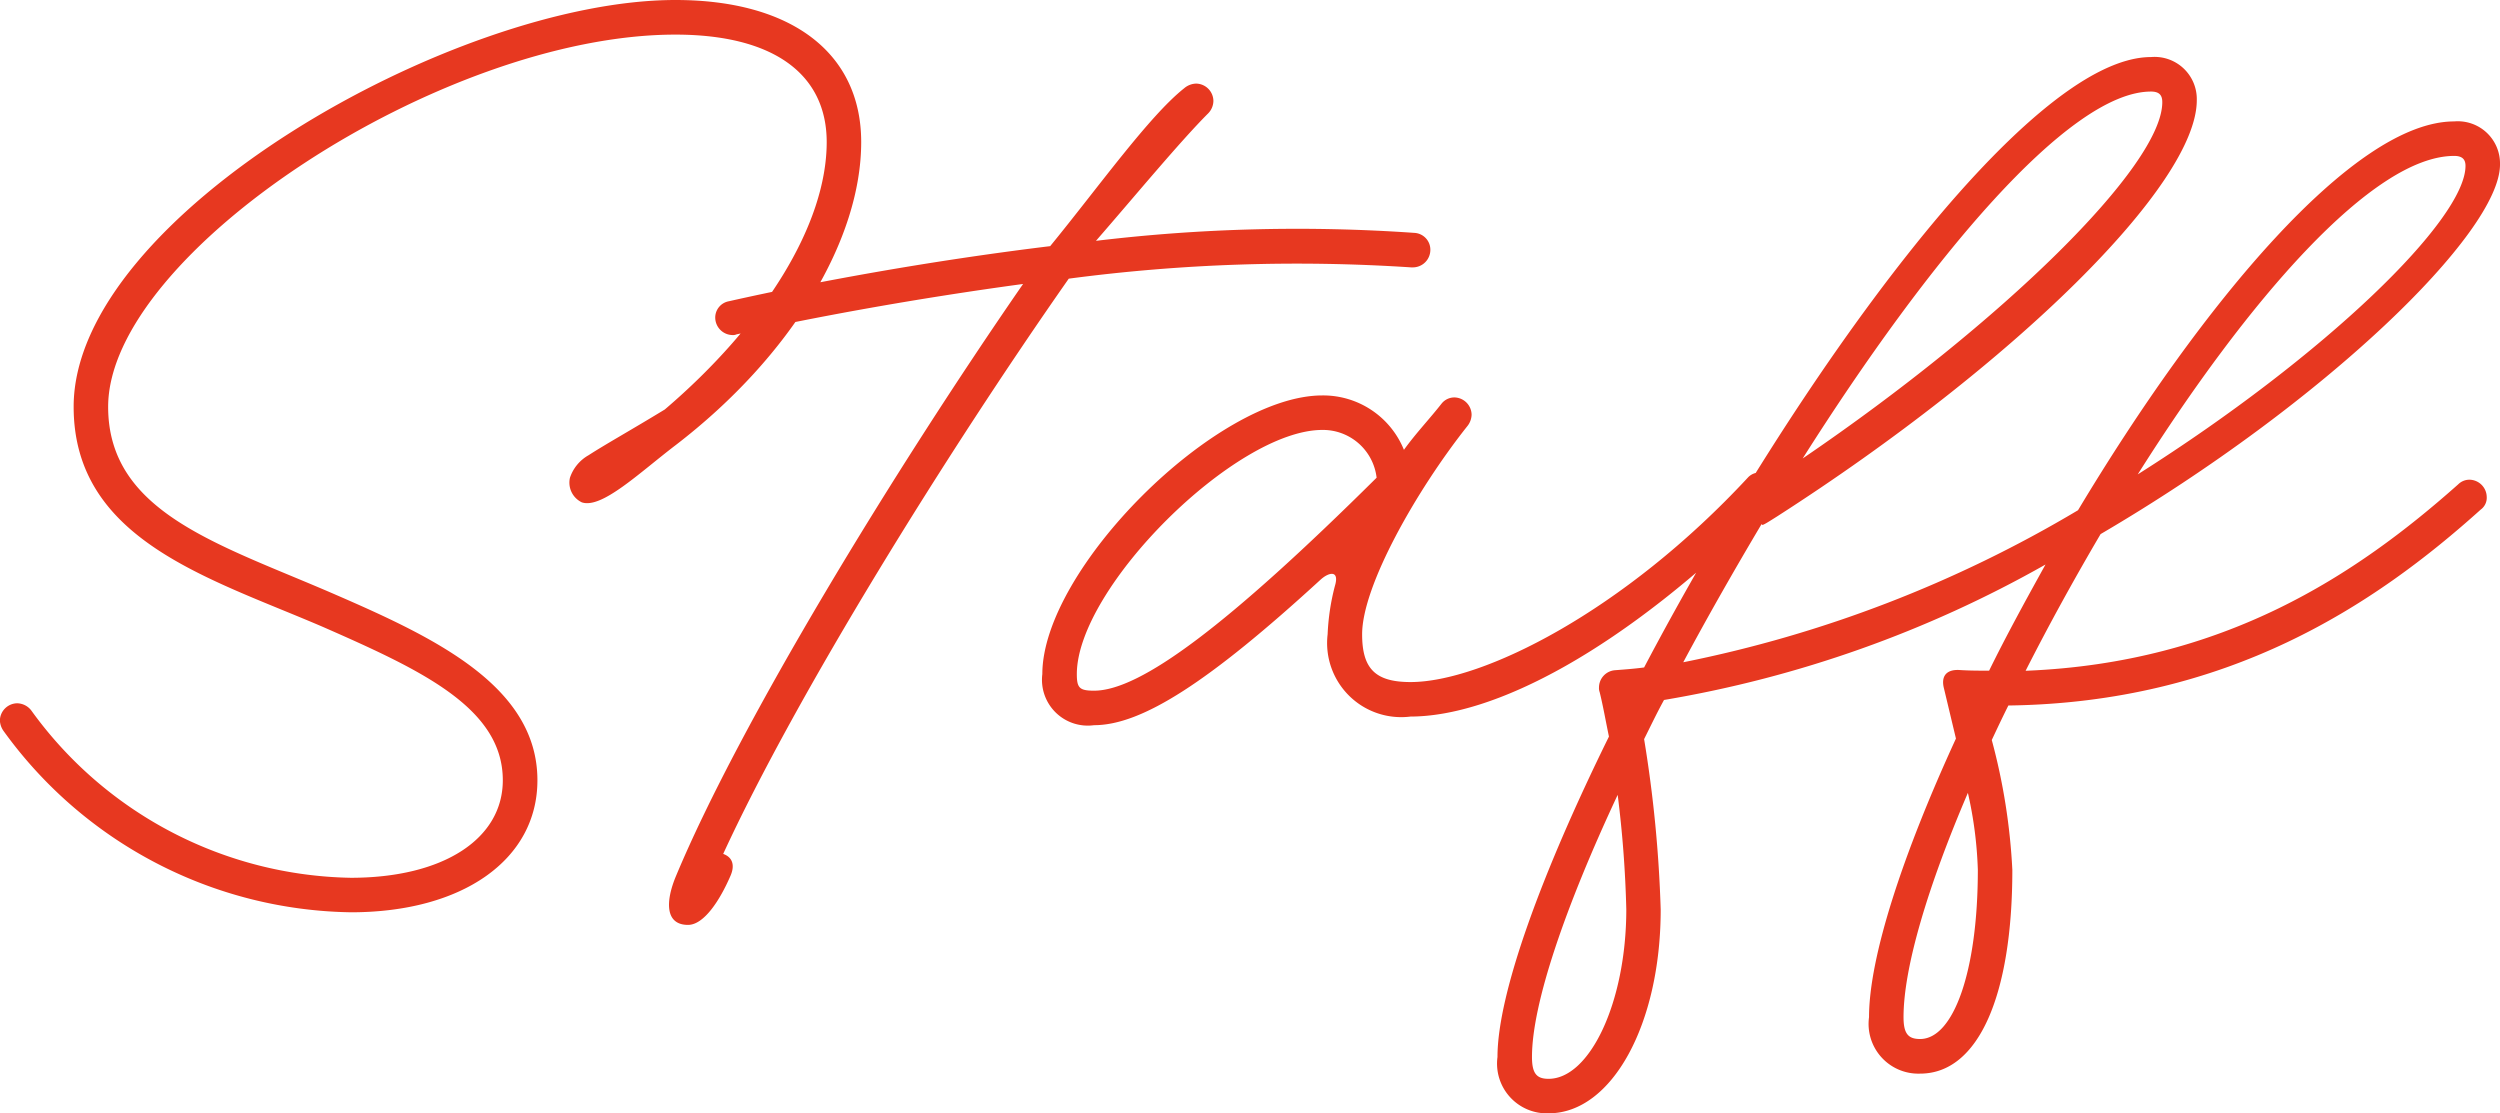 <svg xmlns="http://www.w3.org/2000/svg" width="90.432" height="40.272" viewBox="0 0 90.432 40.272">
  <path id="パス_78564" data-name="パス 78564" d="M26.136-26.616c-8.016,0-21.768,7.824-21.768,14.712,0,4.824,4.9,6.192,9.024,7.968,3.552,1.56,6.5,2.928,6.5,5.544,0,2.112-2.136,3.528-5.5,3.528A14.56,14.56,0,0,1,2.856-.888a.66.66,0,0,0-.528-.288A.635.635,0,0,0,1.7-.552a.714.714,0,0,0,.12.36A15.779,15.779,0,0,0,14.4,6.384c4.032,0,6.744-1.9,6.744-4.776,0-3.384-3.672-5.136-7.272-6.7C9.7-6.912,5.616-8.04,5.616-11.9c0-5.544,12.072-13.464,20.52-13.464,3.528,0,5.472,1.416,5.472,3.888,0,2.976-2.256,6.6-5.856,9.672-1.3.792-2.088,1.224-2.76,1.656a1.471,1.471,0,0,0-.672.816.79.79,0,0,0,.432.888c.72.24,2.064-1.056,3.384-2.064,4.224-3.24,6.72-7.464,6.72-10.968C32.856-24.7,30.336-26.616,26.136-26.616ZM26.592,6.84c.576,0,1.152-.888,1.536-1.776.168-.384.072-.672-.264-.792,2.664-5.784,8.112-14.544,12.5-20.808a62.962,62.962,0,0,1,12.384-.408h.072a.635.635,0,0,0,.624-.624.61.61,0,0,0-.576-.624,61.026,61.026,0,0,0-11.52.288c1.44-1.656,3.048-3.6,4.056-4.608a.656.656,0,0,0,.192-.456.635.635,0,0,0-.624-.624.69.69,0,0,0-.432.168c-1.272,1.008-3.1,3.576-4.848,5.712-4.344.528-8.544,1.3-11.616,1.992a.6.6,0,0,0-.5.6.635.635,0,0,0,.624.624.3.3,0,0,0,.144-.024c2.808-.624,6.5-1.3,10.368-1.824C34.032-9.576,28.464-.456,26.16,5.064,25.776,5.976,25.752,6.84,26.592,6.84ZM41.28-.384c1.728,0,4.152-1.56,8.184-5.256.312-.288.7-.36.528.216a8.228,8.228,0,0,0-.264,1.752,2.681,2.681,0,0,0,3,2.976C55.7-.7,60.36-3,65.784-8.424A.69.69,0,0,0,66-8.9a.635.635,0,0,0-.624-.624.578.578,0,0,0-.432.168C60.432-4.488,55.32-1.944,52.728-1.944c-1.272,0-1.752-.48-1.752-1.728,0-1.752,1.968-5.208,3.792-7.512a.69.69,0,0,0,.168-.432.635.635,0,0,0-.624-.624.594.594,0,0,0-.456.216c-.432.552-.936,1.08-1.368,1.68a3.151,3.151,0,0,0-2.952-1.968c-3.84,0-10.128,6.288-10.128,10.08A1.657,1.657,0,0,0,41.28-.384Zm0-1.248c-.528,0-.624-.1-.624-.6,0-3.12,5.736-8.832,8.88-8.832A1.954,1.954,0,0,1,51.5-9.336C46.128-4.008,42.96-1.632,41.28-1.632ZM57.72,13.656c2.3,0,4.056-3.24,4.056-7.368a46.478,46.478,0,0,0-.6-6.168c.24-.48.456-.936.72-1.416a42.189,42.189,0,0,0,13.8-4.9c-.72,1.3-1.416,2.568-2.04,3.84-.36,0-.72,0-1.08-.024-.456-.024-.672.216-.552.672L72.456.1c-1.92,4.176-3.144,7.9-3.144,10.08a1.8,1.8,0,0,0,1.848,2.04c2.112,0,3.336-2.832,3.336-7.368a22.229,22.229,0,0,0-.744-4.7c.192-.408.384-.816.6-1.248C82.3-1.2,87.6-4.728,91.44-8.184a.527.527,0,0,0,.216-.456.635.635,0,0,0-.624-.624.579.579,0,0,0-.408.168C86.952-5.832,82.176-2.64,74.976-2.352c.84-1.656,1.752-3.312,2.712-4.944,8.112-4.752,14.448-10.9,14.448-13.368a1.526,1.526,0,0,0-1.656-1.56c-3.648,0-9.144,6.624-13.608,14.064a45.2,45.2,0,0,1-14.28,5.5C63.48-4.32,64.44-6,65.424-7.656l.024.024c.024.024.216-.1.552-.312,8.52-5.472,15.168-11.976,15.168-15.048a1.526,1.526,0,0,0-1.656-1.56c-4.512,0-12.864,11.688-18.336,22.08-.36.048-.7.072-1.056.1a.628.628,0,0,0-.576.624.408.408,0,0,0,.024.168c.12.48.216,1.032.336,1.608-2.424,4.92-4.032,9.288-4.032,11.592A1.8,1.8,0,0,0,57.72,13.656Zm9.192-23.688c4.56-7.2,9.624-13.272,12.6-13.272.312,0,.408.144.408.384C79.92-20.616,74.136-14.952,66.912-10.032Zm12.12.576c3.984-6.312,8.5-11.52,11.448-11.52.312,0,.408.144.408.36C90.888-18.672,85.824-13.752,79.032-9.456ZM71.16,10.968c-.432,0-.6-.192-.6-.792,0-1.8.888-4.752,2.328-8.112a14.511,14.511,0,0,1,.36,2.784C73.248,8.544,72.36,10.968,71.16,10.968Zm-13.44,1.44c-.432,0-.6-.192-.6-.792,0-1.92,1.2-5.424,3.1-9.48a40.834,40.834,0,0,1,.312,4.152C60.528,9.648,59.208,12.408,57.72,12.408Z" transform="translate(-1.704 26.616)" fill="#e73820"/>
</svg>

